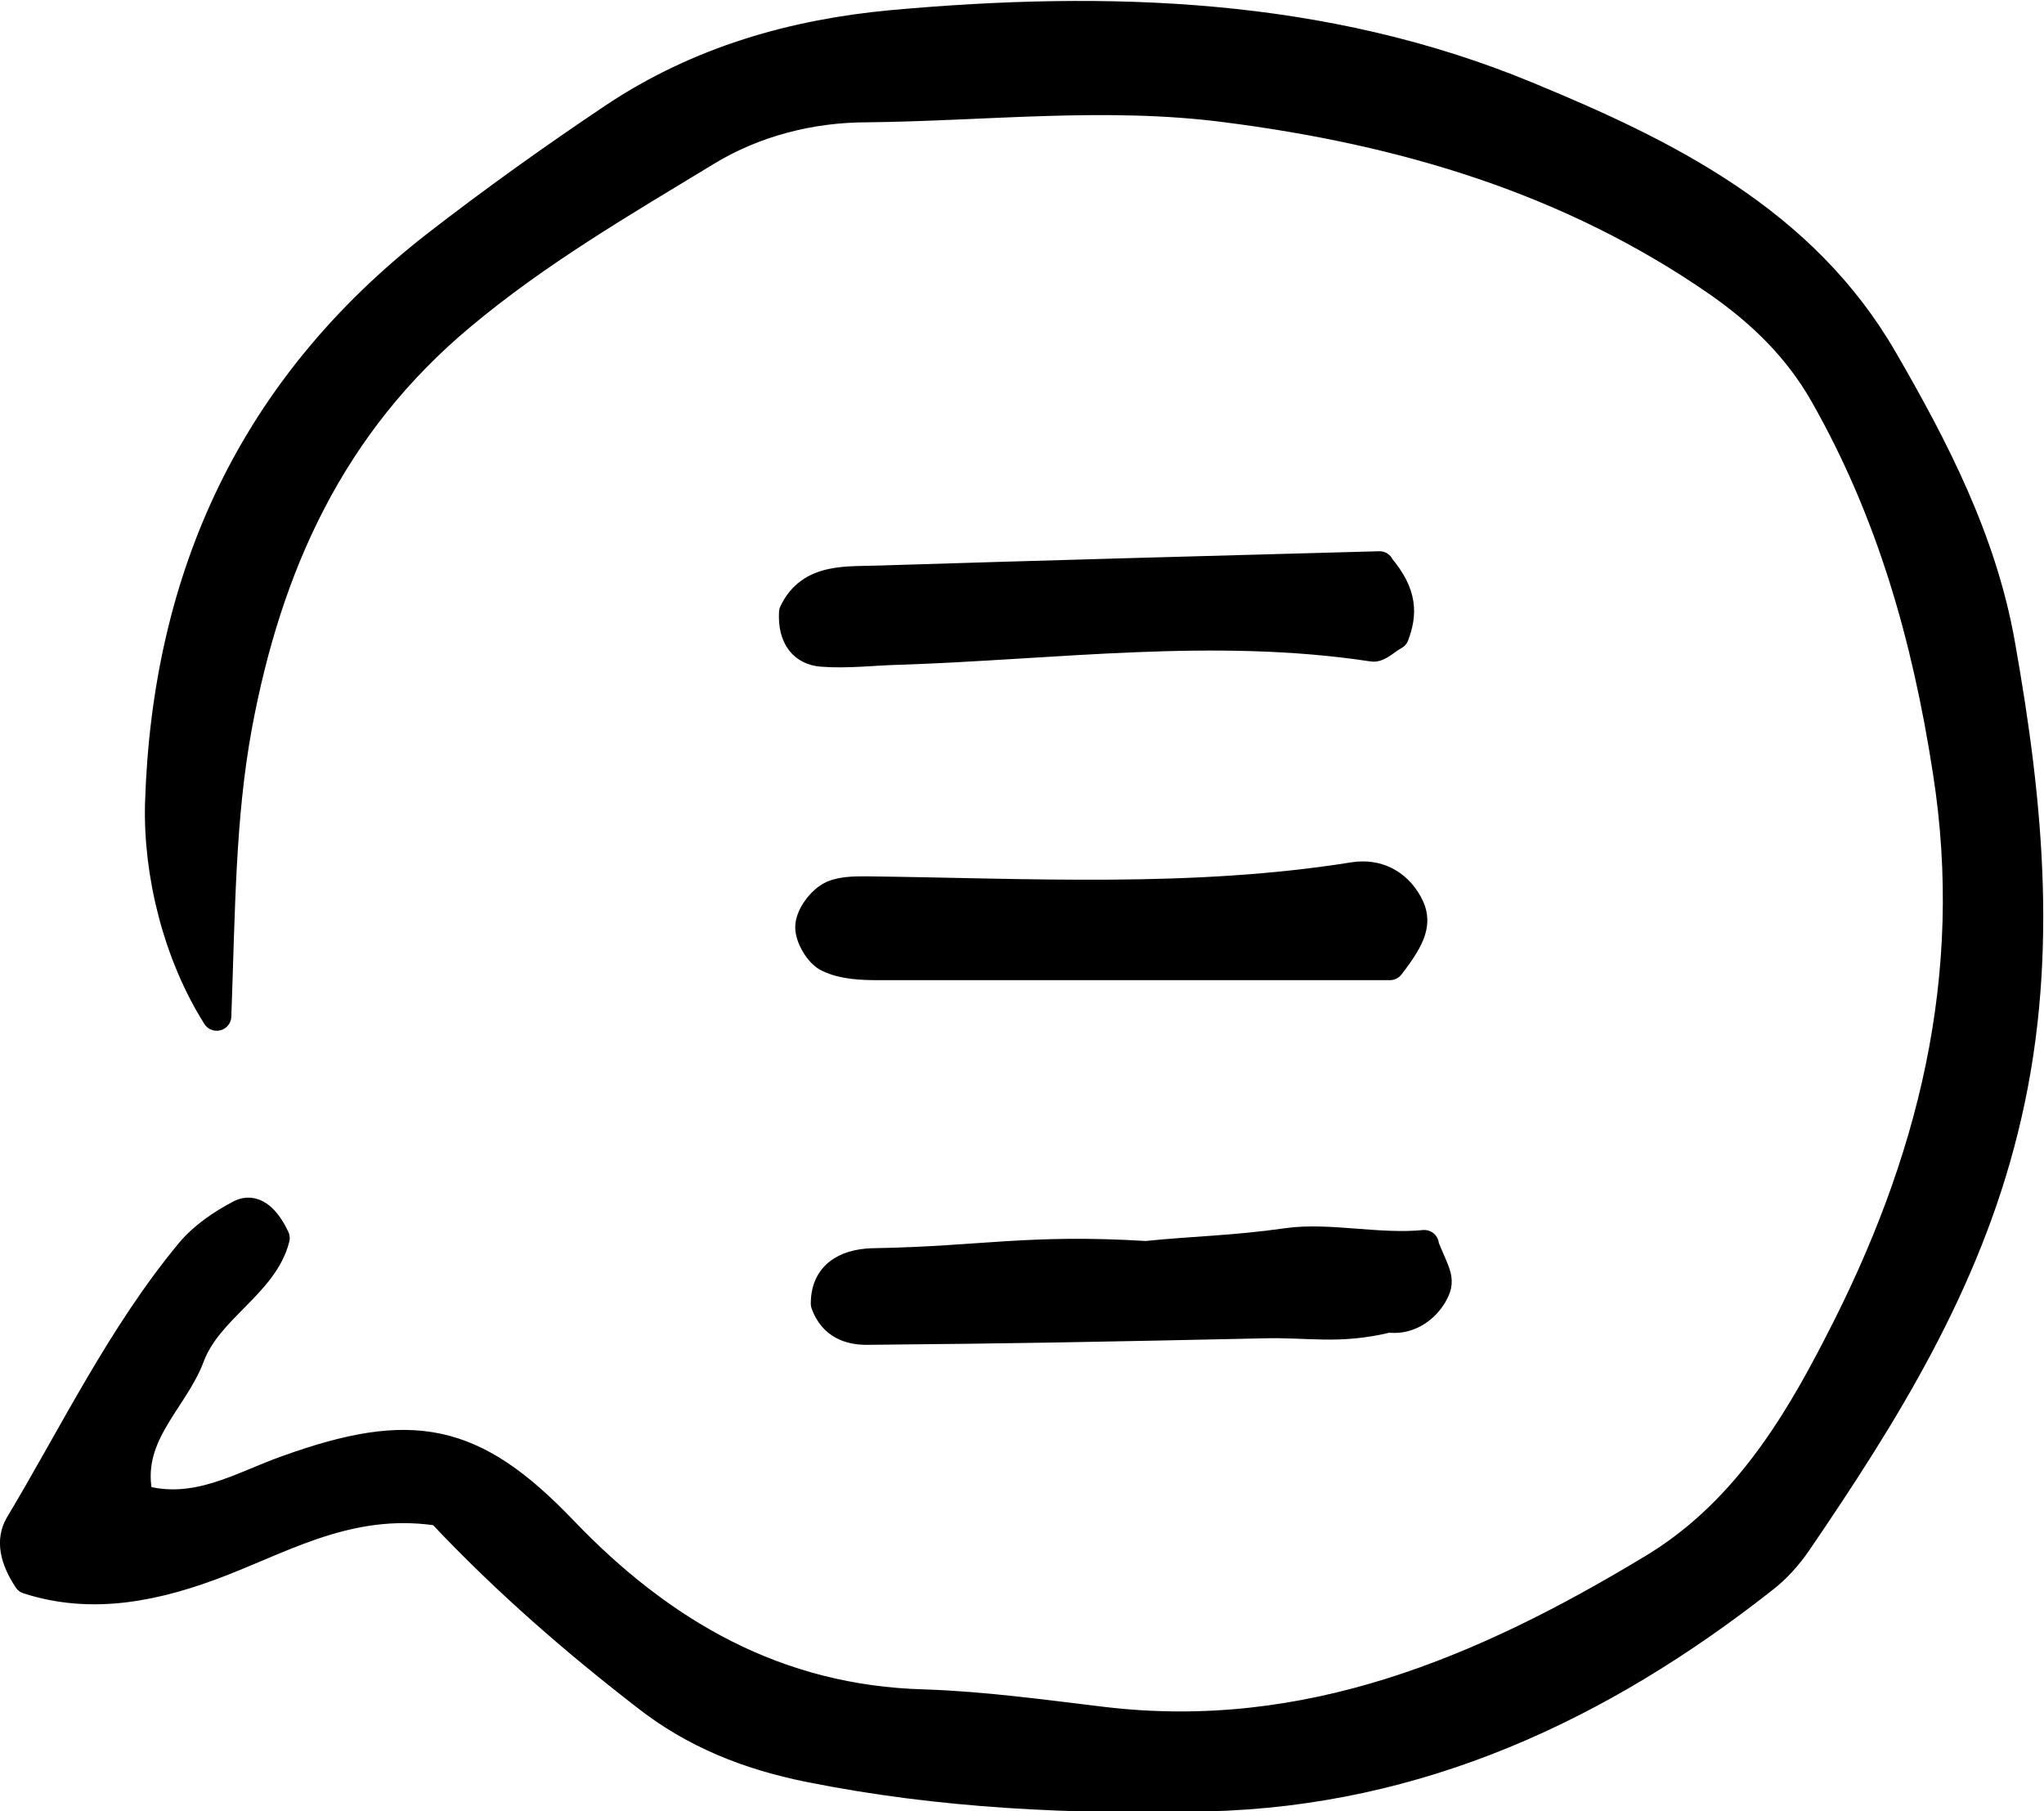 <?xml version="1.0" encoding="UTF-8"?>
<svg id="b" data-name="レイヤー 2" xmlns="http://www.w3.org/2000/svg" width="31.5" height="27.91" viewBox="0 0 31.5 27.91">
  <defs>
    <style>
      .d {
        stroke: #000;
        stroke-linecap: round;
        stroke-linejoin: round;
        stroke-width: .45px;
      }
    </style>
  </defs>
  <g id="c" data-name="レイヤー 1">
    <g>
      <path class="d" d="M6.83,23.3c-1.35-.23-2.36.35-3.4.76-1.02.4-2.01.6-3,.28-.21-.32-.27-.6-.13-.84.85-1.42,1.57-2.92,2.63-4.2.2-.24.49-.44.78-.59.18-.09.37.03.53.37-.18.71-1.03,1.08-1.31,1.82-.26.7-1.02,1.24-.79,2.2.87.26,1.58-.2,2.29-.45,1.92-.69,2.86-.51,4.24.93,1.52,1.59,3.3,2.62,5.57,2.68.92.03,1.85.16,2.77.27,3.14.37,5.85-.78,8.45-2.35,1.37-.82,2.19-2.13,2.88-3.48,1.43-2.76,2.17-5.64,1.67-8.82-.32-2.07-.87-4-1.9-5.81-.4-.7-.95-1.24-1.62-1.71-2.29-1.59-4.86-2.35-7.6-2.7-1.85-.24-3.69-.02-5.53,0-.86,0-1.73.22-2.47.67-1.3.79-2.61,1.55-3.79,2.54-2,1.67-2.98,3.84-3.44,6.32-.26,1.41-.26,2.85-.32,4.47-.6-.95-.91-2.19-.88-3.28.11-3.51,1.45-6.41,4.26-8.6.89-.69,1.8-1.34,2.74-1.97,1.32-.88,2.78-1.29,4.29-1.43,3.32-.3,6.64-.2,9.78,1.1,2.16.89,4.26,1.93,5.49,4.06.8,1.38,1.53,2.8,1.81,4.39.44,2.48.68,4.94.05,7.47-.59,2.39-1.83,4.38-3.18,6.36-.15.22-.33.42-.54.58-2.51,1.97-5.3,3.27-8.55,3.35-2.06.05-4.1-.04-6.14-.45-.94-.19-1.77-.52-2.51-1.1-1.1-.85-2.15-1.76-3.15-2.82Z"/>
      <path class="d" d="M21.94,19.18c.2.49.28.54.13.79-.15.24-.41.38-.67.34-.78.19-1.22.07-1.94.09-2.31.05-3.79.08-6.1.1-.26,0-.52-.08-.64-.41,0-.5.4-.63.78-.63,1.64-.03,2.35-.22,4.16-.11.79-.08,1.33-.08,2.18-.2.64-.09,1.4.1,2.11.03Z"/>
      <path class="d" d="M21.42,14.88c-2.6,0-5.24,0-7.88,0-.26,0-.54-.01-.77-.12-.14-.06-.29-.31-.29-.47,0-.16.15-.37.29-.46.15-.1.38-.1.58-.1,2.51.03,5.02.18,7.52-.22.34-.05.65.09.83.42.15.27.07.5-.28.95Z"/>
      <path class="d" d="M21.26,8.73c.37.43.35.74.23,1.06-.13.07-.25.2-.34.18-2.44-.37-4.87-.03-7.3.05-.39.01-.79.06-1.18.03-.28-.02-.46-.22-.44-.61.26-.55.83-.48,1.33-.5,2.56-.08,5.12-.15,7.7-.22Z"/>
    </g>
  </g>
</svg>